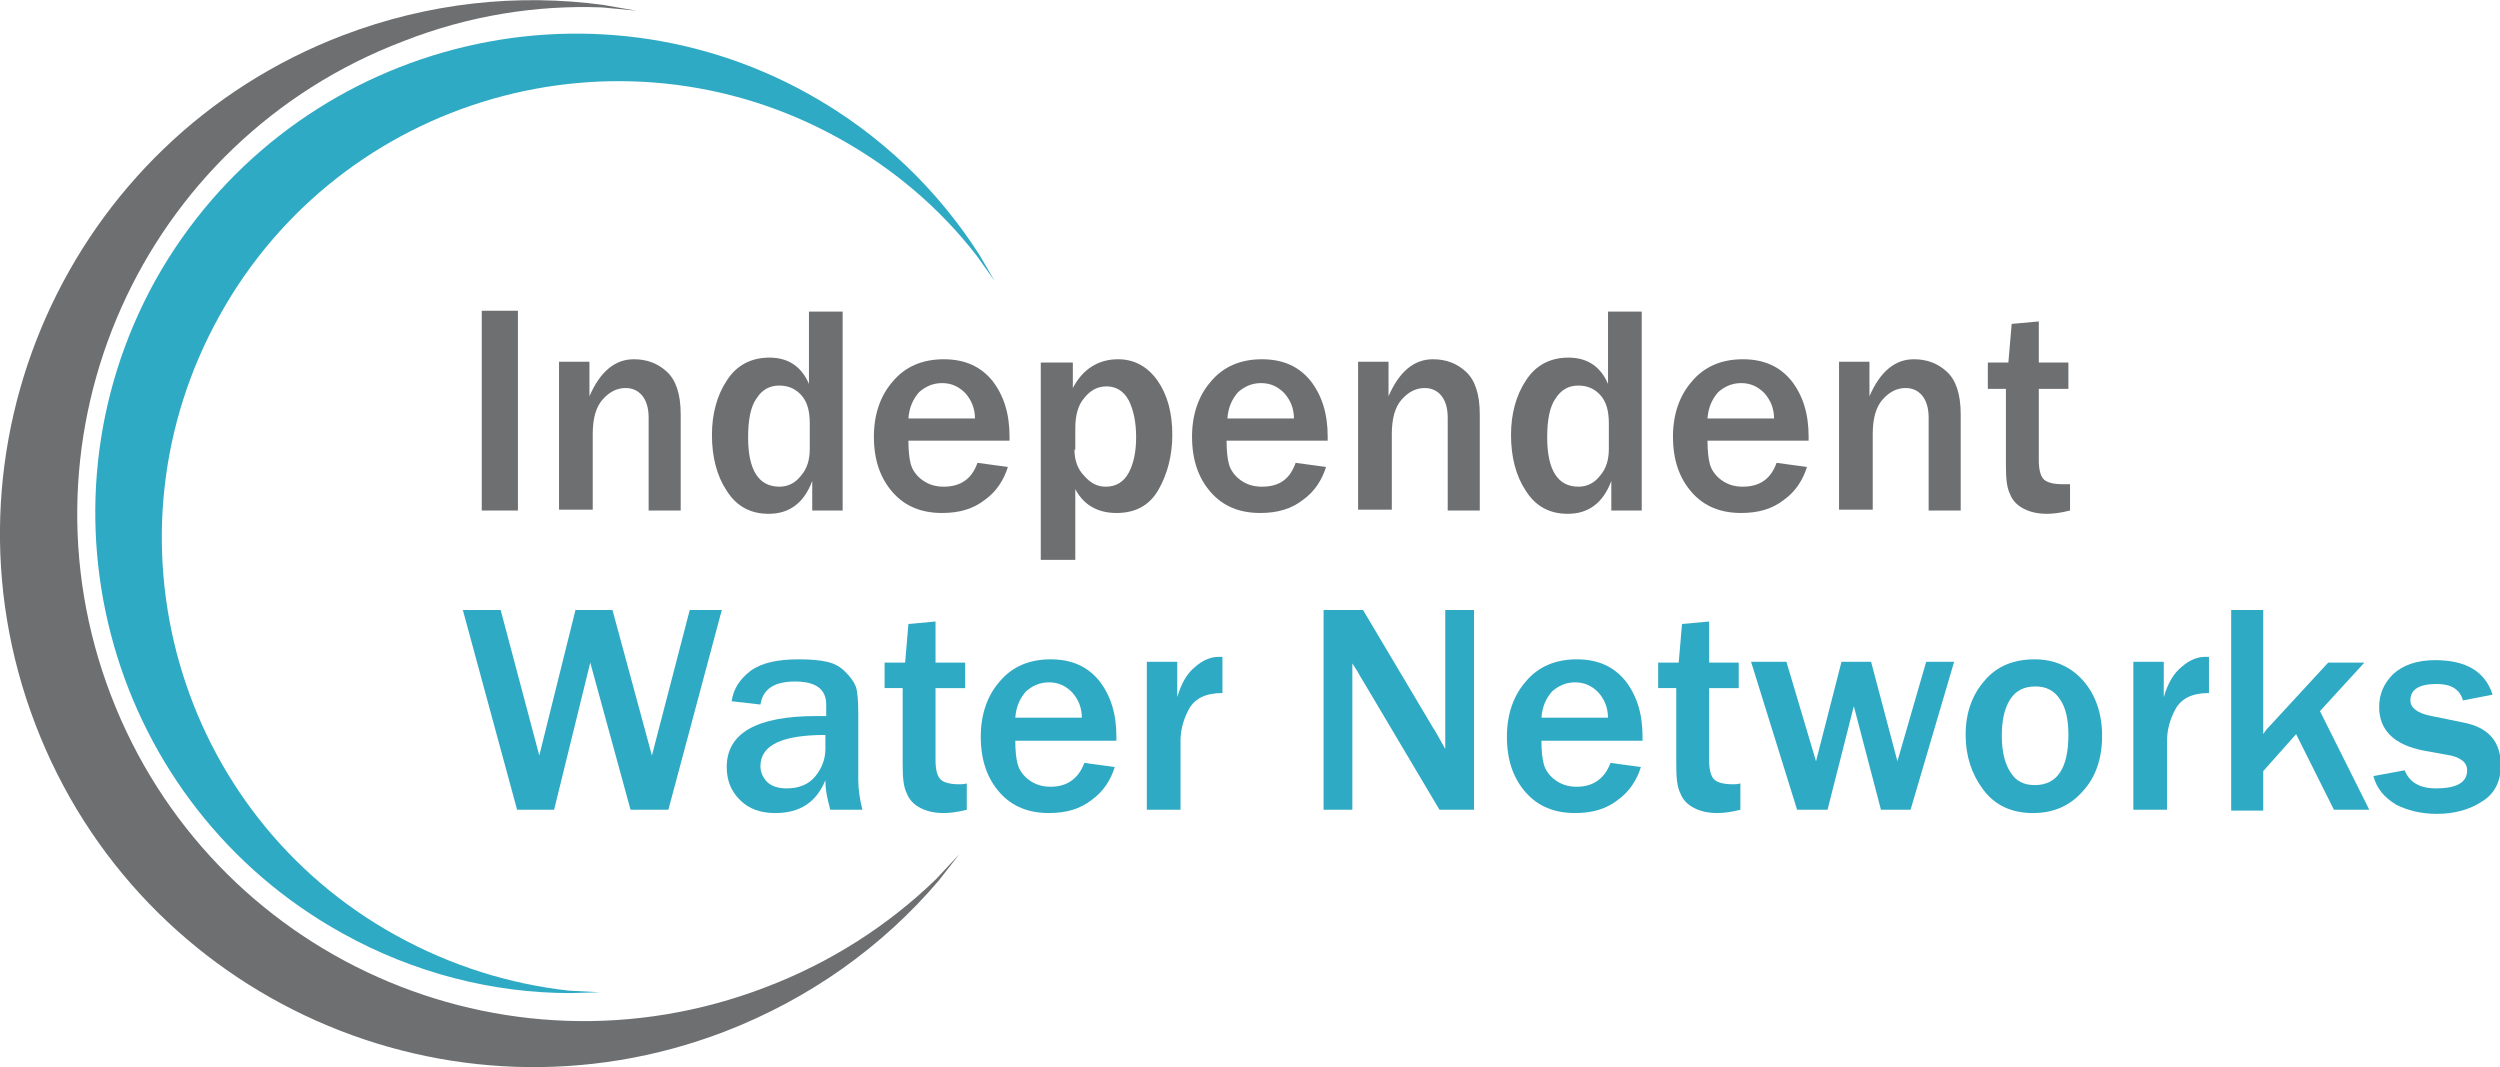 <?xml version="1.0" encoding="utf-8"?>
<!-- Generator: Adobe Illustrator 25.3.0, SVG Export Plug-In . SVG Version: 6.00 Build 0)  -->
<svg version="1.1" id="Layer_1" xmlns="http://www.w3.org/2000/svg" xmlns:xlink="http://www.w3.org/1999/xlink" x="0px" y="0px"
	 viewBox="0 0 304.1 129.8" style="enable-background:new 0 0 304.1 129.8;" xml:space="preserve">
<style type="text/css">
	.st0{fill:#2FAAC4;}
	.st1{fill:#6D6F71;}
</style>
<path class="st0" d="M41.6,113.5C13.5,97.9,3.3,62.3,18.9,34.1C34.6,6,70.2-4.2,98.3,11.4c8.8,4.9,15.8,11.7,20.9,19.7l1.8,3.1
	l-2.2-3.1c-4.4-5.7-10.1-10.6-16.8-14.3C75.3,2,41.5,11.7,26.7,38.4C11.8,65.2,21.4,99,48.2,113.8c6.7,3.7,13.8,5.9,21,6.7l3.8,0.2
	l-3.6,0.1C60,120.8,50.4,118.4,41.6,113.5"/>
<path class="st1" d="M88.1,125.5c-33.4,12.8-71-3.9-83.8-37.4c-12.8-33.4,3.9-71,37.4-83.8c10.5-4,21.3-5.1,31.7-3.7l4,0.7l-4.2-0.4
	c-8-0.3-16.2,1-24.1,4.1C17.2,17.1,1.3,52.8,13.5,84.6c12.2,31.8,47.8,47.7,79.6,35.5c7.9-3,14.9-7.5,20.7-13.1l2.9-3.1l-2.5,3.2
	C107.4,115.1,98.5,121.5,88.1,125.5"/>
<rect x="58.6" y="37.8" class="st1" width="4.4" height="24.3"/>
<path class="st1" d="M83,62.1h-4.1V50.8c0-1.2-0.3-2.1-0.8-2.7c-0.5-0.6-1.2-0.9-2-0.9c-1.1,0-2,0.5-2.8,1.4
	c-0.8,0.9-1.2,2.3-1.2,4.2v9.2h-4.1v-18h3.7v4.2c1.3-3,3.1-4.5,5.4-4.5c1.6,0,2.9,0.5,4,1.5c1.1,1,1.7,2.7,1.7,5.2V62.1z"/>
<path class="st1" d="M98.5,51.5c0-1.5-0.3-2.6-1-3.4c-0.7-0.8-1.6-1.2-2.7-1.2c-1.2,0-2.1,0.5-2.8,1.6c-0.7,1-1,2.6-1,4.7
	c0,4,1.3,6,3.8,6c1,0,1.9-0.4,2.6-1.3c0.8-0.9,1.1-2,1.1-3.3V51.5z M102.6,62.1h-3.8v-3.6c-1,2.7-2.8,4-5.3,4
	c-2.2,0-3.9-0.9-5.1-2.8c-1.2-1.8-1.8-4.1-1.8-6.8c0-2.5,0.6-4.8,1.8-6.6c1.2-1.9,3-2.8,5.2-2.8c2.3,0,3.9,1.1,4.8,3.2v-8.8h4.1
	V62.1z"/>
<path class="st1" d="M118.6,51c0-1.3-0.4-2.3-1.2-3.2c-0.8-0.8-1.7-1.2-2.8-1.2c-1.1,0-2,0.4-2.8,1.1c-0.7,0.8-1.2,1.8-1.3,3.2
	H118.6z M118.9,56.3l3.7,0.5c-0.5,1.6-1.4,3-2.8,4c-1.4,1.1-3.1,1.6-5.2,1.6c-2.5,0-4.5-0.8-6-2.5c-1.5-1.7-2.3-3.9-2.3-6.8
	c0-2.7,0.8-5,2.3-6.7c1.5-1.8,3.6-2.7,6.2-2.7c2.6,0,4.5,0.9,5.9,2.6c1.4,1.8,2.1,4,2.1,6.8l0,0.5h-12.3c0,1.2,0.1,2.2,0.3,2.9
	c0.2,0.7,0.7,1.4,1.4,1.9c0.7,0.5,1.5,0.8,2.6,0.8C116.8,59.2,118.2,58.3,118.9,56.3"/>
<path class="st1" d="M130.7,54.7c0,1.3,0.4,2.4,1.2,3.2c0.8,0.9,1.6,1.3,2.6,1.3c1.3,0,2.2-0.6,2.8-1.7c0.6-1.1,0.9-2.6,0.9-4.3
	c0-1.8-0.3-3.3-0.9-4.5c-0.6-1.1-1.5-1.7-2.7-1.7c-1.1,0-2,0.5-2.7,1.4c-0.8,0.9-1.1,2.2-1.1,3.7V54.7z M130.7,68.1h-4.1v-24h3.9
	v3.1c1.2-2.3,3.1-3.5,5.5-3.5c2,0,3.6,0.9,4.8,2.6c1.2,1.7,1.8,3.9,1.8,6.6c0,2.5-0.6,4.8-1.7,6.7c-1.1,1.9-2.8,2.8-5.1,2.8
	c-2.3,0-4-1-5-2.9V68.1z"/>
<path class="st1" d="M157.4,51c0-1.3-0.4-2.3-1.2-3.2c-0.8-0.8-1.7-1.2-2.8-1.2c-1.1,0-2,0.4-2.8,1.1c-0.7,0.8-1.2,1.8-1.3,3.2
	H157.4z M157.6,56.3l3.7,0.5c-0.5,1.6-1.4,3-2.8,4c-1.4,1.1-3.1,1.6-5.2,1.6c-2.5,0-4.5-0.8-6-2.5c-1.5-1.7-2.3-3.9-2.3-6.8
	c0-2.7,0.8-5,2.3-6.7c1.5-1.8,3.6-2.7,6.2-2.7c2.6,0,4.5,0.9,5.9,2.6c1.4,1.8,2.1,4,2.1,6.8l0,0.5h-12.3c0,1.2,0.1,2.2,0.3,2.9
	c0.2,0.7,0.7,1.4,1.4,1.9c0.7,0.5,1.5,0.8,2.6,0.8C155.6,59.2,156.9,58.3,157.6,56.3"/>
<path class="st1" d="M180.2,62.1h-4.1V50.8c0-1.2-0.3-2.1-0.8-2.7c-0.5-0.6-1.2-0.9-2-0.9c-1.1,0-2,0.5-2.8,1.4
	c-0.8,0.9-1.2,2.3-1.2,4.2v9.2h-4.1v-18h3.7v4.2c1.3-3,3.1-4.5,5.4-4.5c1.6,0,2.9,0.5,4,1.5c1.1,1,1.7,2.7,1.7,5.2V62.1z"/>
<path class="st1" d="M195.7,51.5c0-1.5-0.3-2.6-1-3.4c-0.7-0.8-1.6-1.2-2.7-1.2c-1.2,0-2.1,0.5-2.8,1.6c-0.7,1-1,2.6-1,4.7
	c0,4,1.3,6,3.8,6c1,0,1.9-0.4,2.6-1.3c0.8-0.9,1.1-2,1.1-3.3V51.5z M199.8,62.1H196v-3.6c-1,2.7-2.8,4-5.3,4c-2.2,0-3.9-0.9-5.1-2.8
	c-1.2-1.8-1.8-4.1-1.8-6.8c0-2.5,0.6-4.8,1.8-6.6c1.2-1.9,3-2.8,5.2-2.8c2.3,0,3.9,1.1,4.8,3.2v-8.8h4.1V62.1z"/>
<path class="st1" d="M215.8,51c0-1.3-0.4-2.3-1.2-3.2c-0.8-0.8-1.7-1.2-2.8-1.2c-1.1,0-2,0.4-2.8,1.1c-0.7,0.8-1.2,1.8-1.3,3.2
	H215.8z M216.1,56.3l3.7,0.5c-0.5,1.6-1.4,3-2.8,4c-1.4,1.1-3.1,1.6-5.2,1.6c-2.5,0-4.5-0.8-6-2.5c-1.5-1.7-2.3-3.9-2.3-6.8
	c0-2.7,0.8-5,2.3-6.7c1.5-1.8,3.6-2.7,6.2-2.7c2.6,0,4.5,0.9,5.9,2.6c1.4,1.8,2.1,4,2.1,6.8l0,0.5h-12.3c0,1.2,0.1,2.2,0.3,2.9
	c0.2,0.7,0.7,1.4,1.4,1.9c0.7,0.5,1.5,0.8,2.6,0.8C214,59.2,215.4,58.3,216.1,56.3"/>
<path class="st1" d="M238.7,62.1h-4.1V50.8c0-1.2-0.3-2.1-0.8-2.7c-0.5-0.6-1.2-0.9-2-0.9c-1.1,0-2,0.5-2.8,1.4
	c-0.8,0.9-1.2,2.3-1.2,4.2v9.2h-4.1v-18h3.7v4.2c1.3-3,3.1-4.5,5.4-4.5c1.6,0,2.9,0.5,4,1.5c1.1,1,1.7,2.7,1.7,5.2V62.1z"/>
<path class="st1" d="M251.8,58.9v3.2c-1.2,0.3-2.1,0.4-2.8,0.4c-1.1,0-2-0.2-2.8-0.6c-0.8-0.4-1.4-1-1.7-1.8
	c-0.4-0.8-0.5-1.9-0.5-3.5v-9.3h-2.2v-3.2h2.5l0.4-4.7l3.3-0.3v5h3.6v3.2h-3.6V56c0,1.1,0.2,1.9,0.6,2.3c0.4,0.4,1.2,0.6,2.3,0.6
	C251.1,58.9,251.5,58.9,251.8,58.9"/>
<polygon class="st0" points="87.8,74.2 81.3,98.5 76.7,98.5 71.8,80.6 67.4,98.5 62.9,98.5 56.3,74.2 60.9,74.2 65.6,91.9 70,74.2 
	74.5,74.2 79.3,91.9 83.9,74.2 "/>
<path class="st0" d="M100.4,89.4c-5.2,0-7.9,1.2-7.9,3.8c0,0.7,0.3,1.4,0.8,1.9c0.5,0.5,1.3,0.8,2.4,0.8c1.5,0,2.7-0.5,3.5-1.5
	c0.8-1,1.2-2.1,1.2-3.3V89.4z M104.9,98.5h-3.9c-0.3-1.1-0.6-2.3-0.6-3.6c-1.1,2.7-3.1,4-6.1,4c-1.8,0-3.2-0.5-4.3-1.6
	c-1.1-1.1-1.6-2.4-1.6-4c0-4.1,3.6-6.2,10.9-6.2c0.3,0,0.7,0,1.2,0v-1.4c0-1.9-1.3-2.8-3.8-2.8c-2.5,0-3.9,0.9-4.2,2.8L89,85.3
	c0.2-1.5,1-2.7,2.3-3.7c1.4-1,3.3-1.4,5.9-1.4c1.4,0,2.5,0.1,3.4,0.3c0.9,0.2,1.6,0.6,2.2,1.2c0.6,0.6,1,1.1,1.3,1.8
	c0.2,0.6,0.3,1.7,0.3,3.3v8.1C104.4,96,104.6,97.3,104.9,98.5"/>
<path class="st0" d="M117.6,95.3v3.2c-1.2,0.3-2.1,0.4-2.8,0.4c-1.1,0-2-0.2-2.8-0.6c-0.8-0.4-1.4-1-1.7-1.8
	c-0.4-0.8-0.5-1.9-0.5-3.5v-9.3h-2.2v-3.1h2.5l0.4-4.7l3.3-0.3v5h3.6v3.1h-3.6v8.8c0,1.1,0.2,1.9,0.6,2.3c0.4,0.4,1.2,0.6,2.3,0.6
	C116.9,95.4,117.2,95.4,117.6,95.3"/>
<path class="st0" d="M131.6,87.4c0-1.3-0.4-2.3-1.2-3.2c-0.8-0.8-1.7-1.2-2.8-1.2c-1.1,0-2,0.4-2.8,1.1c-0.7,0.8-1.2,1.8-1.3,3.2
	H131.6z M131.9,92.8l3.7,0.5c-0.5,1.6-1.4,3-2.8,4c-1.4,1.1-3.1,1.6-5.2,1.6c-2.5,0-4.5-0.8-6-2.5c-1.5-1.7-2.3-3.9-2.3-6.8
	c0-2.7,0.8-5,2.3-6.7c1.5-1.8,3.6-2.7,6.2-2.7c2.6,0,4.5,0.9,5.9,2.6c1.4,1.8,2.1,4,2.1,6.8l0,0.5h-12.3c0,1.2,0.1,2.2,0.3,2.9
	c0.2,0.7,0.7,1.4,1.4,1.9c0.7,0.5,1.5,0.8,2.6,0.8C129.8,95.7,131.2,94.7,131.9,92.8"/>
<path class="st0" d="M143.6,98.5h-4.1v-18h3.7v4.3c0.5-1.7,1.2-2.9,2.2-3.7c0.9-0.8,1.9-1.2,2.8-1.2c0.1,0,0.3,0,0.5,0v4.4
	c-2.1,0-3.4,0.7-4.1,2c-0.7,1.3-1,2.6-1,3.8V98.5z"/>
<path class="st0" d="M179.4,98.5h-4.3L165.9,83c-0.1-0.2-0.4-0.6-0.7-1.2c-0.1-0.2-0.4-0.6-0.7-1.1v17.8H161V74.2h4.8l8.5,14.3
	c0.1,0.1,0.6,1,1.5,2.6V74.2h3.5V98.5z"/>
<path class="st0" d="M195.6,87.4c0-1.3-0.4-2.3-1.2-3.2c-0.8-0.8-1.7-1.2-2.8-1.2c-1.1,0-2,0.4-2.8,1.1c-0.7,0.8-1.2,1.8-1.3,3.2
	H195.6z M195.9,92.8l3.7,0.5c-0.5,1.6-1.4,3-2.8,4c-1.4,1.1-3.1,1.6-5.2,1.6c-2.5,0-4.5-0.8-6-2.5c-1.5-1.7-2.3-3.9-2.3-6.8
	c0-2.7,0.8-5,2.3-6.7c1.5-1.8,3.6-2.7,6.2-2.7c2.6,0,4.5,0.9,5.9,2.6c1.4,1.8,2.1,4,2.1,6.8l0,0.5h-12.3c0,1.2,0.1,2.2,0.3,2.9
	c0.2,0.7,0.7,1.4,1.4,1.9c0.7,0.5,1.5,0.8,2.6,0.8C193.8,95.7,195.2,94.7,195.9,92.8"/>
<path class="st0" d="M211.7,95.3v3.2c-1.2,0.3-2.1,0.4-2.8,0.4c-1.1,0-2-0.2-2.8-0.6c-0.8-0.4-1.4-1-1.7-1.8
	c-0.4-0.8-0.5-1.9-0.5-3.5v-9.3h-2.2v-3.1h2.5l0.4-4.7l3.3-0.3v5h3.6v3.1h-3.6v8.8c0,1.1,0.2,1.9,0.6,2.3c0.4,0.4,1.2,0.6,2.3,0.6
	C211,95.4,211.3,95.4,211.7,95.3"/>
<polygon class="st0" points="237.7,80.5 232.4,98.5 228.8,98.5 225.5,85.9 222.3,98.5 218.6,98.5 213,80.5 217.3,80.5 220.9,92.6 
	224,80.5 227.6,80.5 230.8,92.6 234.3,80.5 "/>
<path class="st0" d="M247.5,95.5c2.7,0,4.1-2,4.1-6.1c0-1.8-0.3-3.3-1-4.3c-0.7-1.1-1.7-1.6-3-1.6c-1.4,0-2.4,0.5-3.1,1.6
	c-0.7,1.1-1,2.6-1,4.4c0,2,0.4,3.5,1.1,4.5C245.2,95,246.2,95.5,247.5,95.5 M247.3,98.9c-2.7,0-4.7-1-6.1-2.9
	c-1.4-1.9-2.1-4.1-2.1-6.6c0-2.7,0.8-4.9,2.3-6.6c1.5-1.8,3.6-2.6,6.1-2.6c2.4,0,4.4,0.9,5.9,2.6c1.5,1.7,2.3,4,2.3,6.7
	c0,2.8-0.8,5.1-2.4,6.8C251.8,98,249.8,98.9,247.3,98.9"/>
<path class="st0" d="M263.6,98.5h-4.1v-18h3.7v4.3c0.5-1.7,1.2-2.9,2.2-3.7c0.9-0.8,1.9-1.2,2.8-1.2c0.1,0,0.3,0,0.5,0v4.4
	c-2.1,0-3.4,0.7-4.1,2c-0.7,1.3-1,2.6-1,3.8V98.5z"/>
<path class="st0" d="M288.2,98.5h-4.3l-4.6-9.2l-4,4.5v4.8h-3.9V74.2h3.9v15.1c0.3-0.5,0.6-0.8,0.8-1l7.1-7.7h4.4l-5.4,5.9
	L288.2,98.5z"/>
<path class="st0" d="M288.7,94.4l3.8-0.7c0.6,1.5,1.9,2.2,3.8,2.2c2.5,0,3.8-0.7,3.8-2.2c0-0.5-0.2-0.9-0.6-1.2
	c-0.4-0.3-0.9-0.5-1.4-0.6l-3.3-0.6c-3.6-0.7-5.4-2.5-5.4-5.3c0-1.6,0.6-2.9,1.7-4c1.2-1.1,2.9-1.7,5.1-1.7c3.8,0,6.1,1.4,7,4.2
	l-3.6,0.7c-0.4-1.4-1.5-2-3.2-2c-2.2,0-3.2,0.7-3.2,2c0,0.9,0.9,1.6,2.6,1.9l3.9,0.8c3,0.6,4.5,2.3,4.5,5.2c0,2-0.8,3.5-2.3,4.4
	c-1.5,1-3.4,1.5-5.5,1.5c-1.8,0-3.5-0.4-4.9-1.1C290,97,289.1,95.9,288.7,94.4"/>
</svg>
